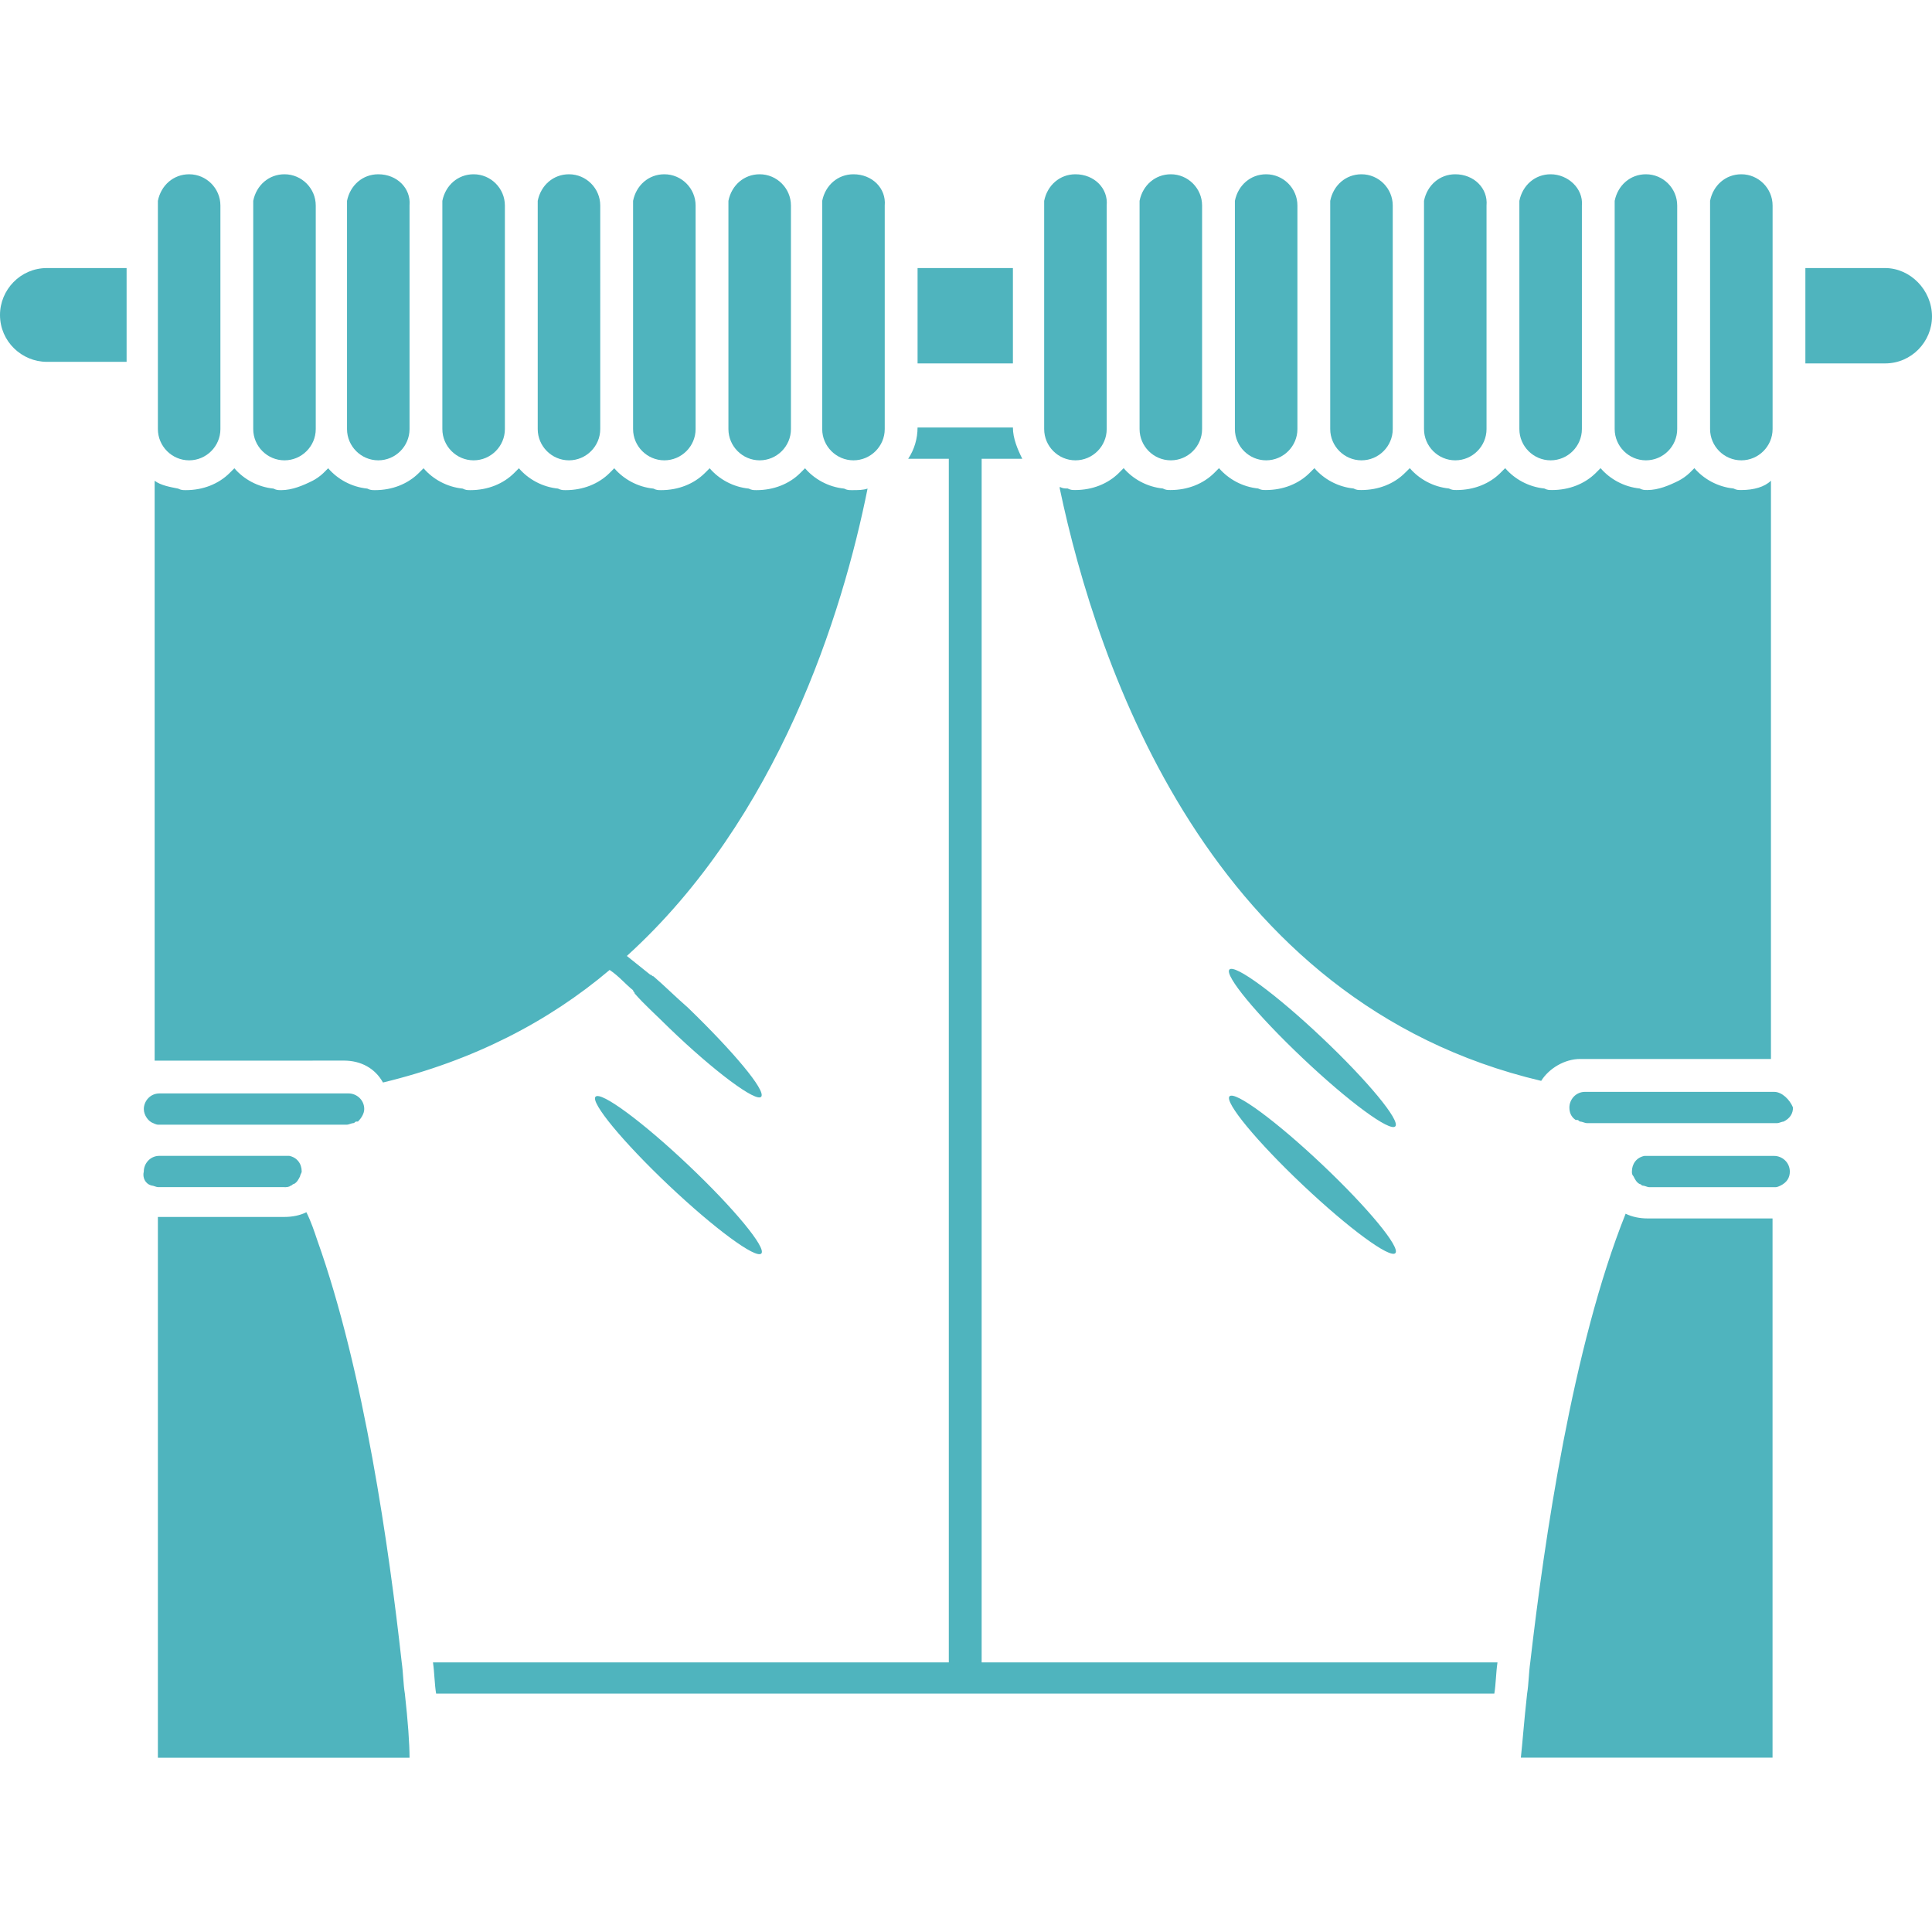 <?xml version="1.0" encoding="UTF-8"?> <svg xmlns="http://www.w3.org/2000/svg" xmlns:xlink="http://www.w3.org/1999/xlink" xmlns:svgjs="http://svgjs.com/svgjs" version="1.1" width="512" height="512" x="0" y="0" viewBox="0 0 108.148 108.148" style="enable-background:new 0 0 512 512" xml:space="preserve" class=""><g transform="matrix(1,0,0,1,6.394884621840902e-14,2.842170943040401e-14)"> <g xmlns="http://www.w3.org/2000/svg"> <path d="M54.95,93.055h28.875c-0.089,0.613-0.089,1.229-0.177,1.75H24.413c-0.089-0.521-0.089-1.137-0.176-1.75h28.875V25.681 h-2.274c0.35-0.524,0.524-1.138,0.524-1.75H56.7c0,0.612,0.264,1.226,0.524,1.75H54.95V93.055z M59.76,27.343 c-0.174,0-0.262,0-0.438-0.088v0.088c2.102,9.975,8.4,28.786,26.949,33.161c0.438-0.699,1.312-1.226,2.188-1.226h10.674V26.907 c-0.352,0.35-0.961,0.524-1.661,0.524c-0.175,0-0.263,0-0.438-0.087c-0.875-0.088-1.662-0.525-2.188-1.138 c-0.088,0.087-0.176,0.175-0.264,0.263c-0.176,0.175-0.439,0.35-0.611,0.438c-0.525,0.262-1.139,0.524-1.75,0.524 c-0.176,0-0.264,0-0.438-0.087c-0.875-0.088-1.662-0.525-2.188-1.138c-0.088,0.087-0.174,0.175-0.262,0.263 c-0.613,0.612-1.488,0.962-2.451,0.962c-0.174,0-0.262,0-0.439-0.087c-0.875-0.088-1.662-0.525-2.188-1.138 c0,0-0.176,0.175-0.264,0.263c-0.611,0.612-1.486,0.962-2.449,0.962c-0.176,0-0.264,0-0.438-0.087 c-0.875-0.088-1.664-0.525-2.188-1.138c-0.088,0.087-0.267,0.263-0.267,0.263c-0.608,0.612-1.483,0.962-2.446,0.962 c-0.179,0-0.267,0-0.438-0.087c-0.875-0.088-1.662-0.525-2.188-1.138c-0.089,0.087-0.177,0.175-0.265,0.263 c-0.61,0.612-1.485,0.962-2.449,0.962c-0.176,0-0.262,0-0.438-0.087c-0.875-0.088-1.662-0.525-2.189-1.138 c-0.086,0.087-0.174,0.175-0.262,0.263c-0.613,0.612-1.488,0.962-2.449,0.962c-0.176,0-0.264,0-0.438-0.087 c-0.875-0.088-1.664-0.525-2.189-1.138c-0.088,0.087-0.174,0.175-0.262,0.263c-0.613,0.612-1.488,0.962-2.451,0.962 C60.023,27.431,59.936,27.431,59.76,27.343z M92.225,68.205c-0.438,0-0.875-0.089-1.227-0.265 c-2.977,7.438-4.551,18.287-5.338,25.111c-0.088,0.613-0.088,1.227-0.176,1.75c-0.176,1.576-0.262,2.801-0.351,3.588h14.089V68.205 h-5.25H92.225z M99.311,61.119h-5.336h-1.75H89.6h-0.875c-0.524,0-0.875,0.438-0.875,0.875c0,0.264,0.086,0.522,0.351,0.698 c0,0,0,0,0.09,0c0.086,0,0.086,0.09,0.174,0.09s0.265,0.087,0.351,0.087h0.789h2.711h1.487h0.351h5.338 c0.088,0,0.264-0.087,0.352-0.087c0.35-0.178,0.523-0.438,0.523-0.788C100.186,61.555,99.751,61.119,99.311,61.119z M99.311,64.705 h-5.336h-1.399h-0.351c-0.09,0-0.09,0-0.176,0c-0.438,0.088-0.699,0.438-0.699,0.875c0,0.088,0,0.174,0.086,0.264 c0.088,0.175,0.176,0.351,0.354,0.438c0.086,0,0.086,0.086,0.174,0.086s0.265,0.088,0.351,0.088h1.75h5.338 c0,0,0.088,0,0.264-0.088c0.352-0.176,0.523-0.438,0.523-0.787C100.186,65.055,99.751,64.705,99.311,64.705z M22.487,93.055 c-0.699-6.301-2.1-16.271-4.725-23.625c-0.175-0.521-0.35-1.051-0.612-1.573c-0.35,0.178-0.788,0.264-1.225,0.264H8.838v30.273 h14.087c0-0.787-0.087-2.015-0.262-3.589C22.574,94.282,22.574,93.668,22.487,93.055z M56.7,20.343v-5.338h-5.337v5.338h0.087H56.7 z M105.523,15.005h-4.463v5.338h4.463c1.486,0,2.625-1.225,2.625-2.625C108.148,16.23,106.925,15.005,105.523,15.005z M0,17.63 c0,1.489,1.225,2.625,2.625,2.625h4.462v-5.25H2.625C1.137,15.005,0,16.23,0,17.63z M8.574,62.869c0,0,0.176,0.088,0.264,0.088h5.6 h1.487h1.75h0.962h0.788c0.087,0,0.263-0.088,0.35-0.088s0.087-0.087,0.175-0.087c0,0,0,0,0.089,0c0.175-0.178,0.35-0.438,0.35-0.7 c0-0.525-0.438-0.875-0.875-0.875h-0.875h-0.875h-1.75H8.926c-0.525,0-0.875,0.438-0.875,0.875 C8.05,62.43,8.313,62.782,8.574,62.869z M15.925,66.455c0.087,0,0.263,0,0.35-0.089c0.087,0,0.087-0.088,0.175-0.088 c0.176-0.088,0.264-0.264,0.351-0.438c0-0.088,0.087-0.176,0.087-0.264c0-0.439-0.262-0.787-0.7-0.875c-0.087,0-0.087,0-0.175,0 h-0.35H8.924c-0.525,0-0.875,0.438-0.875,0.875c-0.087,0.35,0.087,0.699,0.438,0.787c0.087,0,0.264,0.088,0.351,0.088h7.088 L15.925,66.455L15.925,66.455z M17.5,59.369h1.75c0.962,0,1.75,0.438,2.188,1.227c5.075-1.227,9.275-3.414,12.688-6.301 c0.524,0.35,0.875,0.788,1.312,1.137c0,0.089,0.087,0.089,0.087,0.177c0.525,0.612,1.226,1.227,1.925,1.926 c2.538,2.449,4.9,4.199,5.163,3.852c0.264-0.352-1.574-2.537-4.111-4.988c-0.7-0.608-1.312-1.225-1.926-1.75 c-0.087,0-0.087-0.087-0.175-0.087c-0.438-0.35-0.875-0.699-1.312-1.05c8.486-7.7,12.075-19.162,13.475-26.162 c-0.263,0.087-0.524,0.087-0.875,0.087c-0.175,0-0.263,0-0.438-0.087c-0.875-0.088-1.663-0.524-2.188-1.138 c-0.087,0.087-0.175,0.175-0.263,0.263c-0.612,0.612-1.487,0.962-2.45,0.962c-0.175,0-0.263,0-0.438-0.087 c-0.875-0.088-1.663-0.524-2.188-1.138c-0.088,0.087-0.175,0.175-0.263,0.263c-0.612,0.612-1.487,0.962-2.45,0.962 c-0.175,0-0.262,0-0.438-0.087c-0.875-0.088-1.661-0.524-2.188-1.138c-0.087,0.087-0.175,0.175-0.262,0.263 c-0.613,0.612-1.488,0.962-2.45,0.962c-0.175,0-0.262,0-0.438-0.087c-0.875-0.088-1.663-0.524-2.188-1.138 c-0.087,0.087-0.175,0.175-0.263,0.263c-0.612,0.612-1.487,0.962-2.449,0.962c-0.176,0-0.264,0-0.438-0.087 c-0.875-0.088-1.663-0.524-2.188-1.138c-0.087,0.087-0.176,0.175-0.264,0.263c-0.611,0.612-1.486,0.962-2.449,0.962 c-0.176,0-0.264,0-0.438-0.087c-0.875-0.088-1.663-0.524-2.188-1.138c-0.088,0.087-0.176,0.175-0.264,0.263 c-0.175,0.175-0.438,0.351-0.611,0.438c-0.525,0.262-1.139,0.524-1.75,0.524c-0.176,0-0.264,0-0.438-0.087 c-0.875-0.088-1.663-0.524-2.188-1.138c-0.087,0.087-0.175,0.175-0.263,0.263c-0.612,0.612-1.487,0.962-2.45,0.962 c-0.175,0-0.263,0-0.438-0.087c-0.438-0.088-0.963-0.175-1.312-0.438c0,0.175,0,0.35,0,0.35v32.111h7.087H17.5V59.369z M38.518,65.207c-2.562-2.425-4.882-4.134-5.181-3.816c-0.299,0.314,1.536,2.537,4.099,4.962c2.563,2.424,4.882,4.133,5.181,3.815 C42.916,69.853,41.081,67.633,38.518,65.207z M72.925,66.332c2.562,2.424,4.884,4.133,5.183,3.815 c0.299-0.316-1.537-2.539-4.101-4.963s-4.881-4.133-5.182-3.815C68.527,61.685,70.361,63.91,72.925,66.332z M72.921,59.233 c2.562,2.429,4.884,4.138,5.183,3.818c0.299-0.316-1.535-2.537-4.099-4.961c-2.562-2.426-4.883-4.134-5.185-3.818 C68.523,54.588,70.359,56.81,72.921,59.233z M10.588,25.768c0.962,0,1.75-0.788,1.75-1.75V11.505c0-0.962-0.788-1.75-1.75-1.75 c-0.875,0-1.575,0.613-1.75,1.488v12.774C8.838,24.98,9.625,25.768,10.588,25.768z M15.925,25.768c0.962,0,1.75-0.788,1.75-1.75 V11.505c0-0.962-0.788-1.75-1.75-1.75c-0.875,0-1.575,0.613-1.75,1.488v12.774C14.175,24.98,14.962,25.768,15.925,25.768z M21.175,25.768c0.962,0,1.75-0.788,1.75-1.75V11.505c0.087-0.962-0.7-1.75-1.75-1.75c-0.875,0-1.575,0.614-1.75,1.489v12.774 C19.425,24.98,20.212,25.768,21.175,25.768z M26.512,25.768c0.963,0,1.75-0.788,1.75-1.75V11.505c0-0.962-0.787-1.75-1.75-1.75 c-0.875,0-1.575,0.613-1.75,1.488v12.774C24.762,24.98,25.55,25.768,26.512,25.768z M31.85,25.768c0.962,0,1.75-0.788,1.75-1.75 V11.505c0-0.962-0.788-1.75-1.75-1.75c-0.875,0-1.575,0.613-1.75,1.488v12.774C30.1,24.98,30.887,25.768,31.85,25.768z M37.188,25.768c0.962,0,1.75-0.788,1.75-1.75V11.505c0-0.962-0.788-1.75-1.75-1.75c-0.875,0-1.575,0.613-1.75,1.488v12.774 C35.438,24.98,36.225,25.768,37.188,25.768z M42.525,25.768c0.962,0,1.75-0.788,1.75-1.75V11.505c0-0.962-0.788-1.75-1.75-1.75 c-0.875,0-1.575,0.613-1.75,1.488v12.774C40.775,24.98,41.563,25.768,42.525,25.768z M47.775,25.768c0.962,0,1.75-0.788,1.75-1.75 V11.505c0.087-0.962-0.7-1.75-1.75-1.75c-0.875,0-1.575,0.613-1.75,1.488v12.774C46.025,24.98,46.813,25.768,47.775,25.768z M60.2,25.768c0.965,0,1.75-0.788,1.75-1.75V11.505c0.09-0.962-0.699-1.75-1.75-1.75c-0.875,0-1.574,0.613-1.75,1.488v12.774 C58.45,24.98,59.236,25.768,60.2,25.768z M65.54,25.768c0.961,0,1.75-0.788,1.75-1.75V11.505c0-0.962-0.789-1.75-1.75-1.75 c-0.875,0-1.576,0.613-1.75,1.488v12.774C63.79,24.98,64.575,25.768,65.54,25.768z M70.876,25.768c0.963,0,1.75-0.788,1.75-1.75 V11.505c0-0.962-0.787-1.75-1.75-1.75c-0.875,0-1.574,0.613-1.75,1.488v12.774C69.126,24.98,69.915,25.768,70.876,25.768z M76.212,25.768c0.963,0,1.75-0.788,1.75-1.75V11.505c0-0.962-0.787-1.75-1.75-1.75c-0.875,0-1.575,0.613-1.75,1.488v12.774 C74.462,24.98,75.251,25.768,76.212,25.768z M81.462,25.768c0.963,0,1.75-0.788,1.75-1.75V11.505c0.088-0.962-0.702-1.75-1.75-1.75 c-0.875,0-1.575,0.613-1.75,1.488v12.774C79.712,24.98,80.501,25.768,81.462,25.768z M86.8,25.768c0.962,0,1.75-0.788,1.75-1.75 V11.505c0.085-0.962-0.79-1.75-1.75-1.75c-0.875,0-1.573,0.613-1.75,1.488v12.774C85.05,24.98,85.839,25.768,86.8,25.768z M92.135,25.768c0.965,0,1.75-0.788,1.75-1.75V11.505c0-0.962-0.785-1.75-1.75-1.75c-0.875,0-1.574,0.613-1.75,1.488v12.774 C90.385,24.98,91.175,25.768,92.135,25.768z M97.475,25.768c0.961,0,1.75-0.788,1.75-1.75V11.505c0-0.962-0.789-1.75-1.75-1.75 c-0.875,0-1.576,0.613-1.75,1.488v12.774C95.725,24.98,96.51,25.768,97.475,25.768z" fill="#4fb4be" data-original="#000000" style="" class=""></path> </g> <g xmlns="http://www.w3.org/2000/svg"> </g> <g xmlns="http://www.w3.org/2000/svg"> </g> <g xmlns="http://www.w3.org/2000/svg"> </g> <g xmlns="http://www.w3.org/2000/svg"> </g> <g xmlns="http://www.w3.org/2000/svg"> </g> <g xmlns="http://www.w3.org/2000/svg"> </g> <g xmlns="http://www.w3.org/2000/svg"> </g> <g xmlns="http://www.w3.org/2000/svg"> </g> <g xmlns="http://www.w3.org/2000/svg"> </g> <g xmlns="http://www.w3.org/2000/svg"> </g> <g xmlns="http://www.w3.org/2000/svg"> </g> <g xmlns="http://www.w3.org/2000/svg"> </g> <g xmlns="http://www.w3.org/2000/svg"> </g> <g xmlns="http://www.w3.org/2000/svg"> </g> <g xmlns="http://www.w3.org/2000/svg"> </g> </g></svg> 